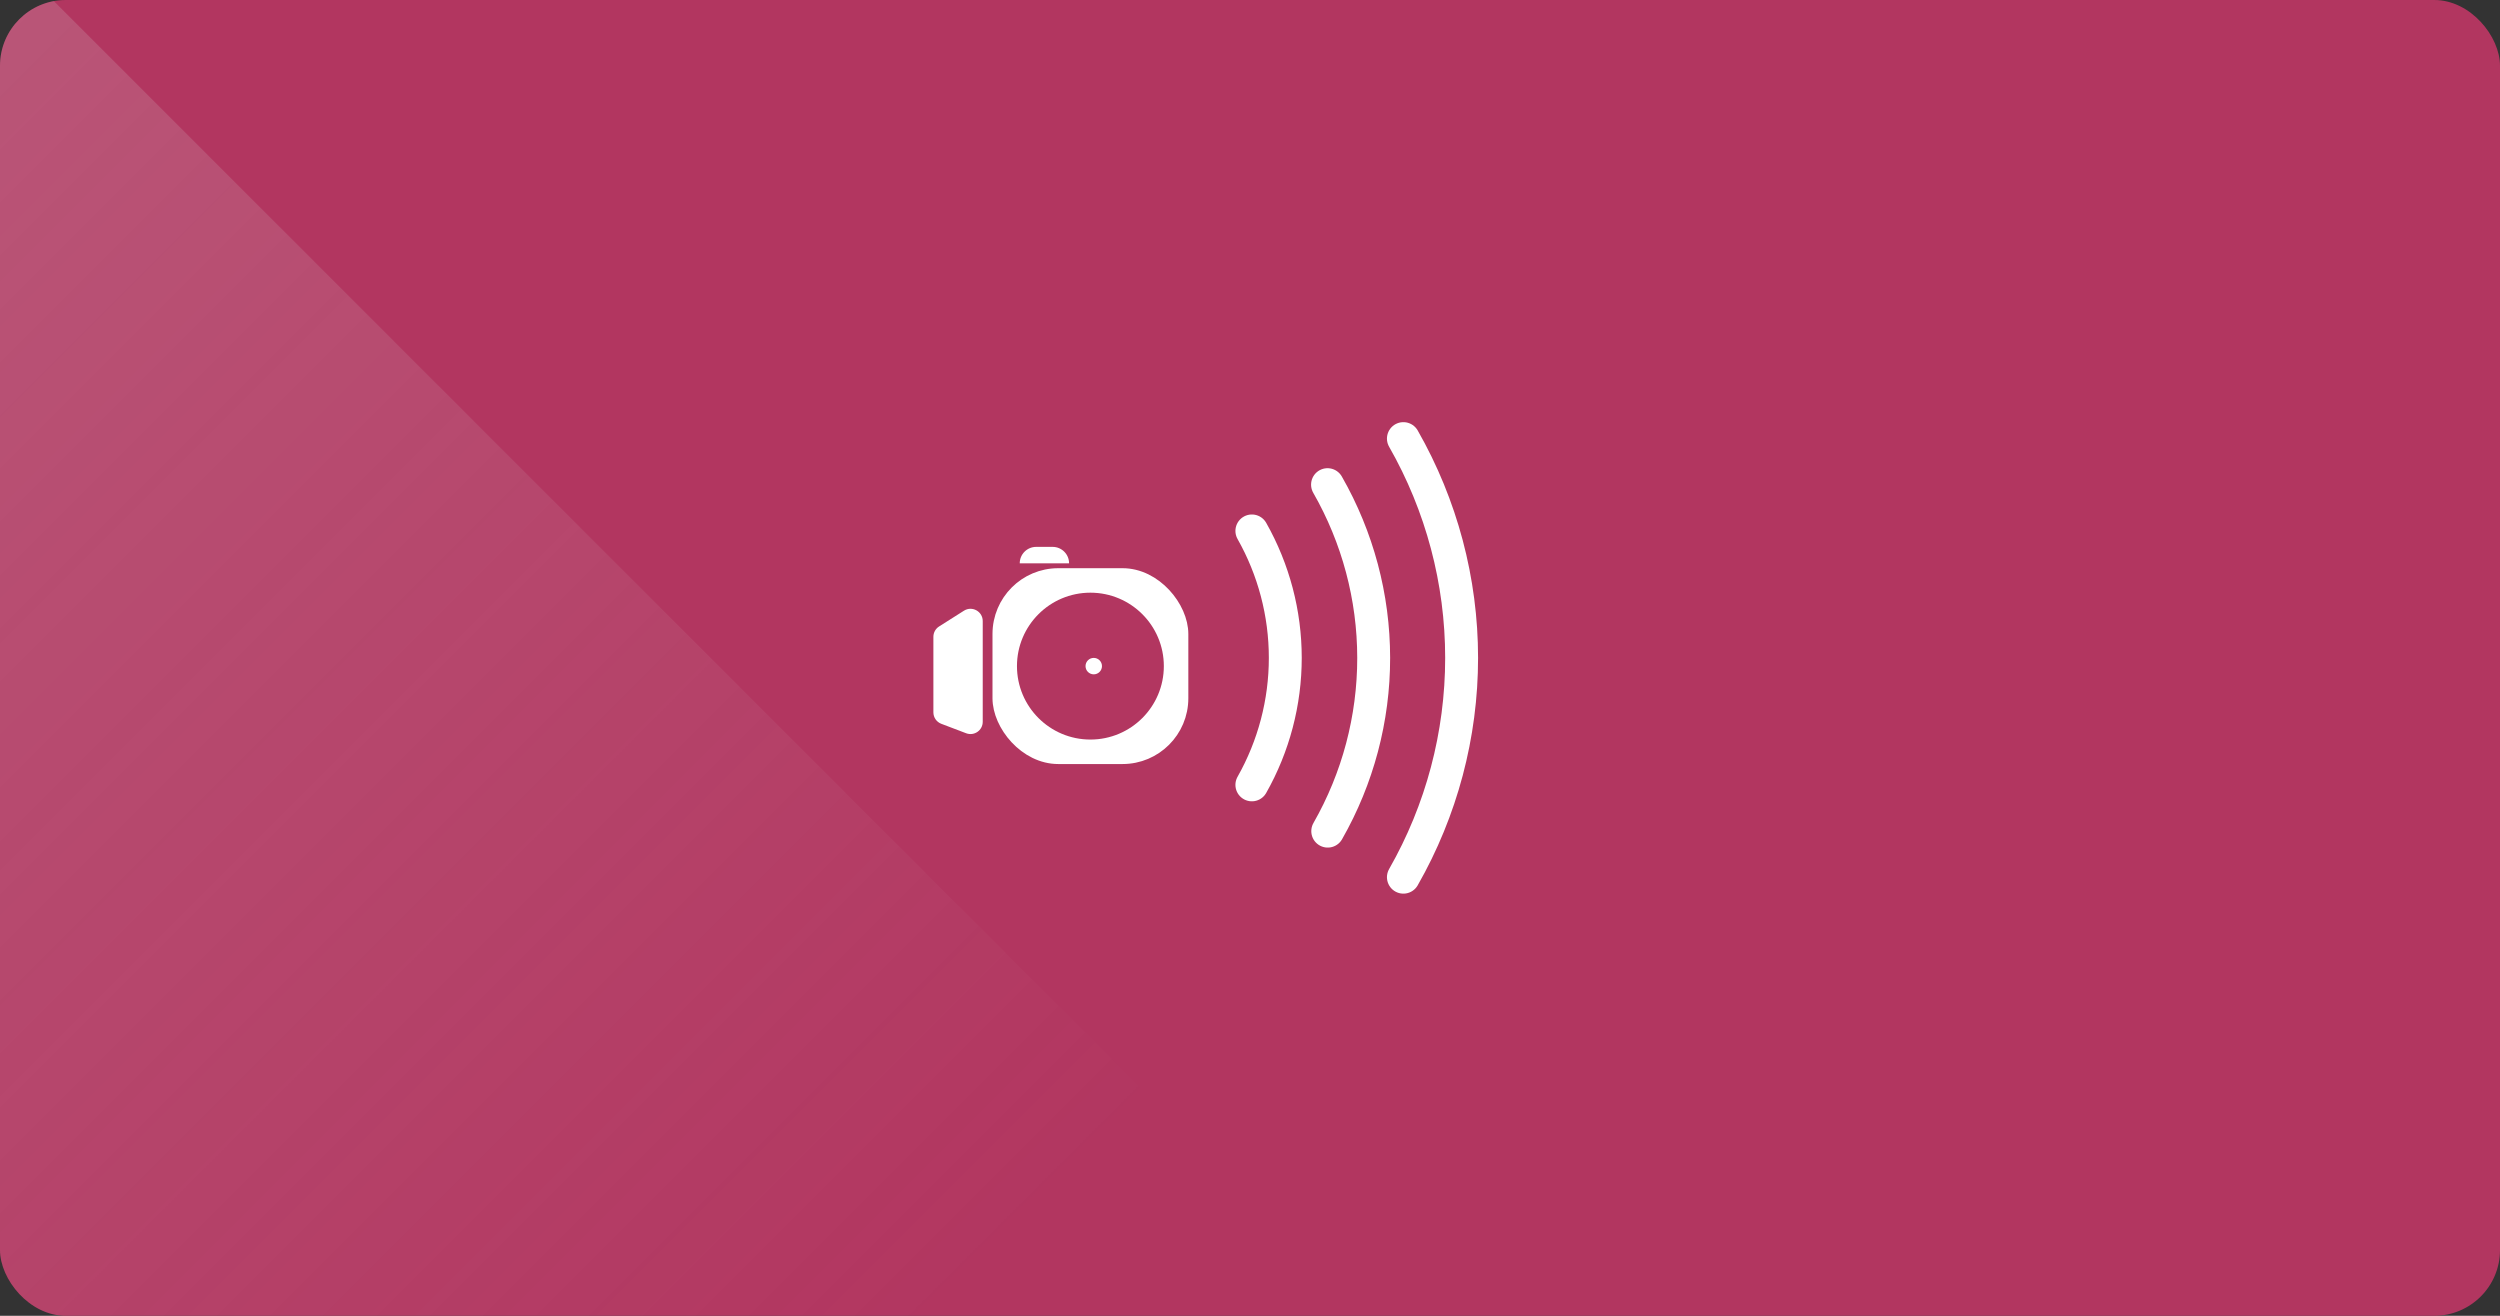 <?xml version="1.0" encoding="UTF-8"?> <svg xmlns="http://www.w3.org/2000/svg" width="304" height="160" viewBox="0 0 304 160" fill="none"><rect x="0" y="0" width="304" height="160" fill="#333333" stroke="none"/><g clip-path="url(#clip0_7195_2247)"><rect width="304" height="160" rx="8" fill="#B23660"></rect><rect width="128.174" height="238.223" transform="matrix(-0.707 0.707 0.707 0.707 -28.381 -34.794)" fill="url(#paint0_linear_7195_2247)" fill-opacity="0.24"></rect><path d="M152.227 64.56C154.891 69.27 156.291 74.589 156.291 80C156.291 85.411 154.891 90.73 152.227 95.44M161.427 58.933C165.1 65.346 167.035 72.606 167.04 79.996C167.044 87.387 165.119 94.65 161.453 101.067M170.653 53.333C175.293 61.455 177.733 70.647 177.733 80C177.733 89.353 175.293 98.545 170.653 106.667" stroke="white" stroke-width="4" stroke-linecap="round" stroke-linejoin="round"></path><rect x="121.431" y="69.837" width="22.326" height="22.326" rx="7.256" fill="white" stroke="white" stroke-width="1.488"></rect><circle cx="132.593" cy="81" r="8.93" fill="#B23660"></circle><path d="M119.5 87.772V75.52C119.5 74.346 118.206 73.635 117.215 74.263L114.191 76.179C113.761 76.452 113.5 76.927 113.5 77.436V86.622C113.5 87.24 113.882 87.793 114.459 88.013L117.482 89.163C118.457 89.533 119.5 88.814 119.5 87.772Z" fill="white"></path><circle cx="133" cy="81" r="1" fill="white"></circle><path d="M124 68.5C124 67.395 124.895 66.5 126 66.5H128C129.105 66.5 130 67.395 130 68.5H124Z" fill="white"></path></g><defs><linearGradient id="paint0_linear_7195_2247" x1="64.087" y1="0" x2="64.087" y2="238.223" gradientUnits="userSpaceOnUse"><stop stop-color="#D9D9D9"></stop><stop offset="1" stop-color="#D9D9D9" stop-opacity="0"></stop></linearGradient><clipPath id="clip0_7195_2247"><rect width="304" height="160" rx="8" fill="white"></rect></clipPath></defs></svg> 